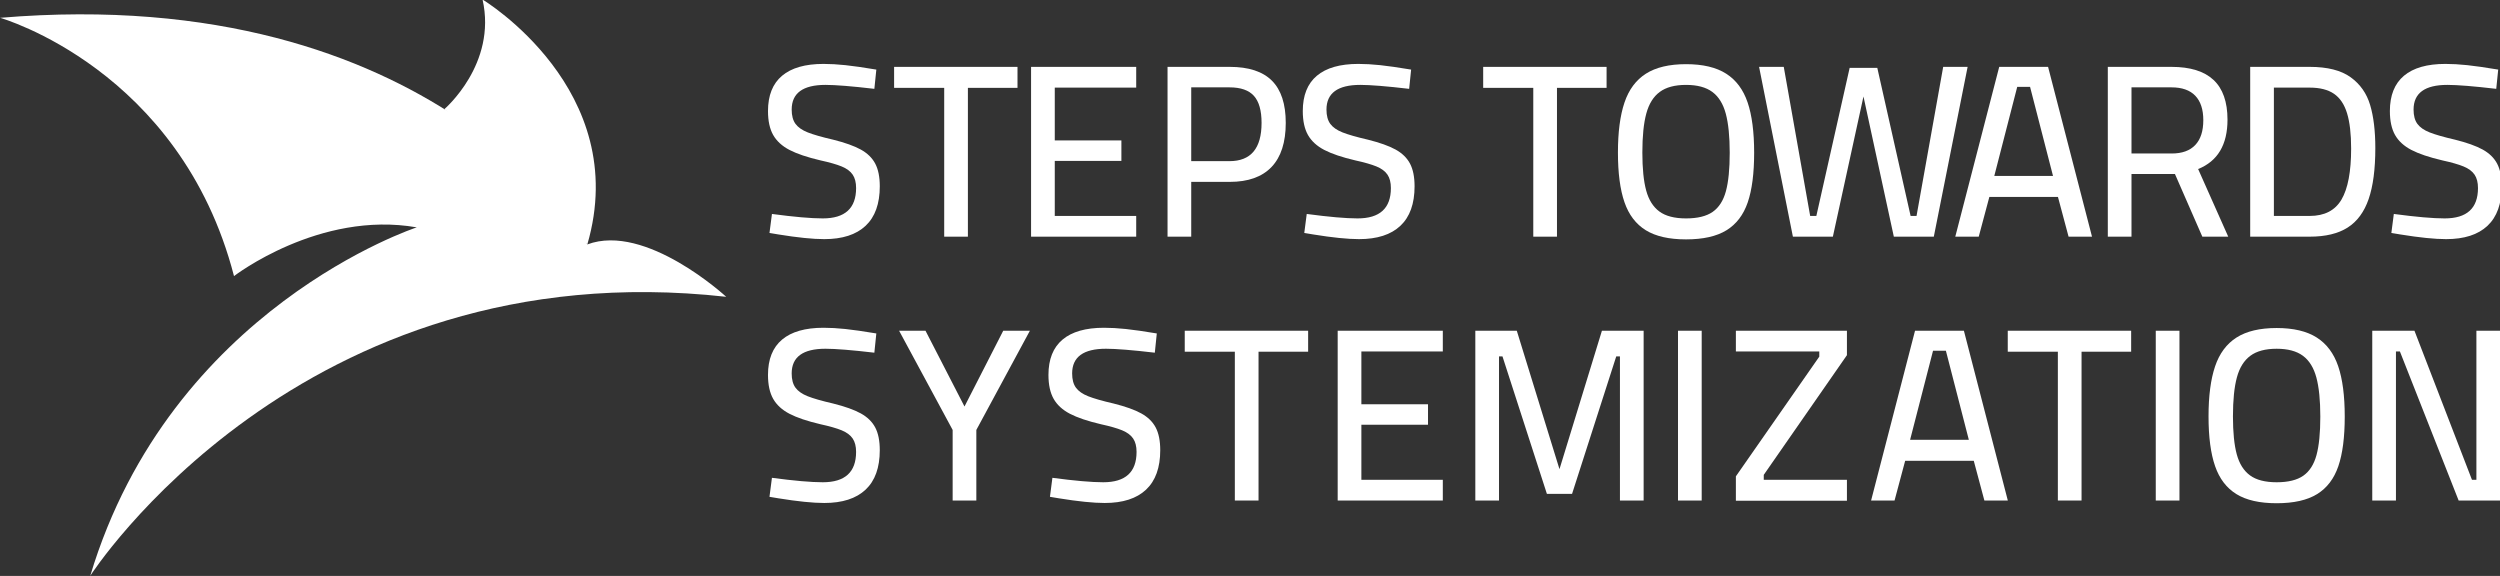 <?xml version="1.0" encoding="UTF-8" standalone="no"?>
<!-- Created with Inkscape (http://www.inkscape.org/) -->

<svg
   width="122.933mm"
   height="28.319mm"
   viewBox="0 0 122.933 28.319"
   version="1.1"
   id="svg5"
   inkscape:version="1.1 (c68e22c387, 2021-05-23)"
   sodipodi:docname="stepsts-logo-white.svg"
   xmlns:inkscape="http://www.inkscape.org/namespaces/inkscape"
   xmlns:sodipodi="http://sodipodi.sourceforge.net/DTD/sodipodi-0.dtd"
   xmlns="http://www.w3.org/2000/svg"
   xmlns:svg="http://www.w3.org/2000/svg">
  <rect x="0" y="0" width="122.933" height="28.319" fill="#333333" stroke="none"/>
  <sodipodi:namedview
     id="namedview7"
     pagecolor="#ffffff"
     bordercolor="#666666"
     borderopacity="1.0"
     inkscape:pageshadow="2"
     inkscape:pageopacity="0.0"
     inkscape:pagecheckerboard="0"
     inkscape:document-units="mm"
     showgrid="false"
     inkscape:zoom="2.1115193"
     inkscape:cx="125.50205"
     inkscape:cy="109.16311"
     inkscape:window-width="1920"
     inkscape:window-height="1001"
     inkscape:window-x="-9"
     inkscape:window-y="-9"
     inkscape:window-maximized="1"
     inkscape:current-layer="layer1" />
  <defs
     id="defs2">
    <clipPath
       clipPathUnits="userSpaceOnUse"
       id="clipPath838">
      <path
         d="M 0,122.222 H 390.278 V 0 H 0 Z"
         id="path836" />
    </clipPath>
  </defs>
  <g
     inkscape:label="Layer 1"
     inkscape:groupmode="layer"
     id="layer1"
     transform="translate(20.709,-118.392)">
    <g
       id="g834"
       clip-path="url(#clipPath838)"
       transform="matrix(0.353,0,0,-0.353,-28.083,154.11)"
       style="fill:#ffffff">
      <g
         id="g840"
         transform="translate(129.316,68.526)"
         style="fill:#ffffff">
        <path
           d="m 0,0 -1.237,0.206 0.343,2.647 C 2.2,2.441 4.561,2.234 6.188,2.234 c 3.094,0 4.641,1.41 4.641,4.229 0,0.779 -0.161,1.404 -0.481,1.873 -0.321,0.47 -0.831,0.848 -1.53,1.135 -0.699,0.286 -1.679,0.567 -2.939,0.842 -1.857,0.436 -3.3,0.922 -4.332,1.461 -1.031,0.539 -1.787,1.232 -2.269,2.08 -0.481,0.848 -0.722,1.96 -0.722,3.335 0,2.177 0.653,3.816 1.96,4.916 1.306,1.1 3.232,1.65 5.776,1.65 0.939,0 1.953,-0.057 3.042,-0.172 1.088,-0.115 2.527,-0.321 4.314,-0.619 l -0.275,-2.681 c -3.14,0.366 -5.409,0.55 -6.807,0.55 -3.14,0 -4.71,-1.146 -4.71,-3.438 0,-0.848 0.178,-1.513 0.534,-1.994 0.355,-0.481 0.922,-0.877 1.701,-1.186 0.779,-0.309 1.96,-0.648 3.541,-1.014 1.65,-0.412 2.933,-0.871 3.85,-1.375 0.917,-0.505 1.587,-1.158 2.012,-1.96 0.423,-0.802 0.635,-1.856 0.635,-3.162 0,-2.43 -0.658,-4.263 -1.976,-5.501 C 10.834,-0.035 8.916,-0.653 6.395,-0.653 4.813,-0.653 2.682,-0.435 0,0"
           style="fill:#ffffff;fill-opacity:1;fill-rule:nonzero;stroke:none"
           id="path842" />
      </g>
      <g
         id="g844"
         transform="translate(152.418,88.946)"
         style="fill:#ffffff">
        <path
           d="M 0,0 H -6.979 V 2.922 H 10.21 V 0 H 3.3 V -20.73 H 0 Z"
           style="fill:#ffffff;fill-opacity:1;fill-rule:nonzero;stroke:none"
           id="path846" />
      </g>
      <g
         id="g848"
         transform="translate(167.819,88.98)"
         style="fill:#ffffff">
        <path
           d="M 0,0 V -7.357 H 9.282 V -10.21 H 0 v -7.666 h 11.345 v -2.888 H -3.3 V 2.888 H 11.345 V 0 Z"
           style="fill:#ffffff;fill-opacity:1;fill-rule:nonzero;stroke:none"
           id="path850" />
      </g>
      <g
         id="g852"
         transform="translate(192.158,78.736)"
         style="fill:#ffffff">
        <path
           d="M 0,0 C 2.979,0 4.469,1.776 4.469,5.329 4.469,7.048 4.114,8.302 3.404,9.093 2.693,9.884 1.559,10.279 0,10.279 H -5.329 V 0 Z m -8.629,13.133 h 8.664 c 2.635,0 4.594,-0.642 5.878,-1.925 C 7.196,9.924 7.838,7.964 7.838,5.329 7.838,2.624 7.179,0.579 5.862,-0.808 4.543,-2.195 2.601,-2.888 0.035,-2.888 h -5.364 v -7.632 h -3.3 z"
           style="fill:#ffffff;fill-opacity:1;fill-rule:nonzero;stroke:none"
           id="path854" />
      </g>
      <g
         id="g856"
         transform="translate(203.813,68.526)"
         style="fill:#ffffff">
        <path
           d="m 0,0 -1.237,0.206 0.343,2.647 C 2.2,2.441 4.561,2.234 6.188,2.234 c 3.094,0 4.641,1.41 4.641,4.229 0,0.779 -0.161,1.404 -0.481,1.873 -0.321,0.47 -0.831,0.848 -1.53,1.135 -0.699,0.286 -1.679,0.567 -2.939,0.842 -1.857,0.436 -3.3,0.922 -4.332,1.461 -1.031,0.539 -1.787,1.232 -2.269,2.08 -0.481,0.848 -0.722,1.96 -0.722,3.335 0,2.177 0.653,3.816 1.96,4.916 1.306,1.1 3.232,1.65 5.776,1.65 0.939,0 1.953,-0.057 3.042,-0.172 1.088,-0.115 2.527,-0.321 4.314,-0.619 l -0.275,-2.681 c -3.14,0.366 -5.409,0.55 -6.807,0.55 -3.14,0 -4.71,-1.146 -4.71,-3.438 0,-0.848 0.178,-1.513 0.534,-1.994 0.355,-0.481 0.922,-0.877 1.701,-1.186 0.779,-0.309 1.96,-0.648 3.541,-1.014 1.65,-0.412 2.933,-0.871 3.85,-1.375 0.917,-0.505 1.587,-1.158 2.012,-1.96 0.423,-0.802 0.635,-1.856 0.635,-3.162 0,-2.43 -0.658,-4.263 -1.976,-5.501 C 10.834,-0.035 8.916,-0.653 6.395,-0.653 4.813,-0.653 2.682,-0.435 0,0"
           style="fill:#ffffff;fill-opacity:1;fill-rule:nonzero;stroke:none"
           id="path858" />
      </g>
      <g
         id="g860"
         transform="translate(234.477,88.946)"
         style="fill:#ffffff">
        <path
           d="M 0,0 H -6.979 V 2.922 H 10.21 V 0 H 3.3 V -20.73 H 0 Z"
           style="fill:#ffffff;fill-opacity:1;fill-rule:nonzero;stroke:none"
           id="path862" />
      </g>
      <g
         id="g864"
         transform="translate(259.469,71.671)"
         style="fill:#ffffff">
        <path
           d="m 0,0 c 0.87,0.607 1.483,1.564 1.839,2.871 0.355,1.306 0.533,3.093 0.533,5.362 0,2.269 -0.184,4.085 -0.55,5.45 -0.367,1.363 -0.992,2.372 -1.874,3.025 -0.883,0.653 -2.102,0.979 -3.661,0.979 -1.558,0 -2.779,-0.326 -3.661,-0.979 -0.883,-0.653 -1.508,-1.656 -1.874,-3.008 -0.367,-1.353 -0.55,-3.163 -0.55,-5.432 0,-2.224 0.177,-3.988 0.533,-5.294 0.355,-1.307 0.968,-2.281 1.839,-2.923 0.871,-0.641 2.109,-0.962 3.713,-0.962 1.604,0 2.842,0.304 3.713,0.911 m -9.316,-2.561 c -1.375,0.848 -2.368,2.148 -2.974,3.902 -0.607,1.753 -0.911,4.062 -0.911,6.927 0,2.841 0.304,5.162 0.911,6.961 0.606,1.799 1.603,3.14 2.99,4.022 1.387,0.883 3.249,1.324 5.587,1.324 2.338,0 4.199,-0.441 5.586,-1.324 C 3.26,18.369 4.257,17.034 4.864,15.247 5.472,13.459 5.775,11.121 5.775,8.233 5.775,5.368 5.478,3.065 4.882,1.323 4.285,-0.418 3.3,-1.713 1.925,-2.561 0.55,-3.409 -1.33,-3.833 -3.713,-3.833 c -2.361,0 -4.228,0.424 -5.603,1.272"
           style="fill:#ffffff;fill-opacity:1;fill-rule:nonzero;stroke:none"
           id="path866" />
      </g>
      <g
         id="g868"
         transform="translate(265.931,91.868)"
         style="fill:#ffffff">
        <path
           d="m 0,0 h 3.438 l 3.679,-20.765 h 0.86 l 4.64,20.627 h 3.851 l 4.64,-20.627 h 0.826 L 25.646,0 H 29.05 L 24.34,-23.652 H 18.771 L 14.542,-4.125 10.279,-23.652 H 4.71 Z"
           style="fill:#ffffff;fill-opacity:1;fill-rule:nonzero;stroke:none"
           id="path870" />
      </g>
      <g
         id="g872"
         transform="translate(298.695,76.673)"
         style="fill:#ffffff">
        <path
           d="M 0,0 H 8.182 L 4.984,12.411 H 3.196 Z m 8.869,-2.922 h -9.556 l -1.479,-5.535 h -3.267 l 6.12,23.652 h 6.807 l 6.119,-23.652 h -3.265 z"
           style="fill:#ffffff;fill-opacity:1;fill-rule:nonzero;stroke:none"
           id="path874" />
      </g>
      <g
         id="g876"
         transform="translate(323.412,79.802)"
         style="fill:#ffffff">
        <path
           d="M 0,0 C 1.444,0 2.538,0.396 3.283,1.186 4.028,1.977 4.4,3.128 4.4,4.641 4.4,6.13 4.028,7.265 3.283,8.044 2.538,8.823 1.433,9.213 -0.034,9.213 h -5.57 V 0 Z m -8.903,12.067 h 8.869 c 2.613,0 4.566,-0.608 5.861,-1.822 C 7.122,9.03 7.77,7.185 7.77,4.71 7.77,1.226 6.406,-1.066 3.679,-2.166 l 4.194,-9.419 h -3.61 l -3.816,8.731 h -6.051 v -8.731 h -3.299 z"
           style="fill:#ffffff;fill-opacity:1;fill-rule:nonzero;stroke:none"
           id="path878" />
      </g>
      <g
         id="g880"
         transform="translate(347.064,73.39)"
         style="fill:#ffffff">
        <path
           d="m 0,0 c 0.894,1.524 1.341,3.89 1.341,7.099 0,2.04 -0.19,3.679 -0.568,4.916 -0.377,1.238 -0.985,2.143 -1.822,2.716 -0.837,0.573 -1.966,0.859 -3.386,0.859 H -9.42 V -2.286 h 4.985 C -2.372,-2.286 -0.894,-1.524 0,0 M 1.271,17.034 C 2.601,16.072 3.507,14.783 3.987,13.167 4.469,11.551 4.71,9.551 4.71,7.168 4.71,4.234 4.4,1.868 3.781,0.069 3.163,-1.73 2.188,-3.054 0.859,-3.902 -0.47,-4.75 -2.234,-5.174 -4.435,-5.174 h -8.285 v 23.653 h 8.285 c 2.475,0 4.377,-0.482 5.706,-1.445"
           style="fill:#ffffff;fill-opacity:1;fill-rule:nonzero;stroke:none"
           id="path882" />
      </g>
      <g
         id="g884"
         transform="translate(355.246,68.526)"
         style="fill:#ffffff">
        <path
           d="m 0,0 -1.238,0.206 0.343,2.647 C 2.2,2.441 4.561,2.234 6.187,2.234 c 3.095,0 4.642,1.41 4.642,4.229 0,0.779 -0.161,1.404 -0.481,1.873 -0.322,0.47 -0.831,0.848 -1.531,1.135 -0.699,0.286 -1.678,0.567 -2.939,0.842 -1.857,0.436 -3.3,0.922 -4.331,1.461 -1.031,0.539 -1.788,1.232 -2.27,2.08 -0.48,0.848 -0.721,1.96 -0.721,3.335 0,2.177 0.653,3.816 1.96,4.916 1.305,1.1 3.231,1.65 5.775,1.65 0.939,0 1.953,-0.057 3.042,-0.172 1.089,-0.115 2.527,-0.321 4.314,-0.619 l -0.274,-2.681 c -3.141,0.366 -5.409,0.55 -6.808,0.55 -3.139,0 -4.709,-1.146 -4.709,-3.438 0,-0.848 0.177,-1.513 0.533,-1.994 0.355,-0.481 0.923,-0.877 1.702,-1.186 0.778,-0.309 1.959,-0.648 3.541,-1.014 1.65,-0.412 2.933,-0.871 3.85,-1.375 0.916,-0.505 1.586,-1.158 2.011,-1.96 0.424,-0.802 0.636,-1.856 0.636,-3.162 0,-2.43 -0.659,-4.263 -1.977,-5.501 C 10.834,-0.035 8.915,-0.653 6.394,-0.653 4.812,-0.653 2.682,-0.435 0,0"
           style="fill:#ffffff;fill-opacity:1;fill-rule:nonzero;stroke:none"
           id="path886" />
      </g>
      <g
         id="g888"
         transform="translate(129.315,31.771)"
         style="fill:#ffffff">
        <path
           d="m 0,0 -1.237,0.206 0.343,2.647 C 2.2,2.441 4.561,2.234 6.188,2.234 c 3.094,0 4.641,1.41 4.641,4.229 0,0.779 -0.161,1.404 -0.481,1.873 -0.321,0.47 -0.831,0.848 -1.53,1.135 -0.699,0.286 -1.679,0.567 -2.939,0.842 -1.857,0.436 -3.3,0.922 -4.332,1.461 -1.031,0.539 -1.787,1.232 -2.269,2.08 -0.481,0.848 -0.722,1.96 -0.722,3.335 0,2.177 0.653,3.816 1.96,4.916 1.306,1.1 3.232,1.65 5.776,1.65 0.939,0 1.953,-0.057 3.042,-0.172 1.088,-0.115 2.527,-0.321 4.314,-0.619 l -0.275,-2.681 c -3.14,0.366 -5.409,0.55 -6.807,0.55 -3.14,0 -4.71,-1.146 -4.71,-3.438 0,-0.848 0.178,-1.513 0.534,-1.994 0.355,-0.481 0.922,-0.877 1.701,-1.186 0.779,-0.309 1.96,-0.648 3.541,-1.014 1.65,-0.412 2.933,-0.871 3.85,-1.375 0.917,-0.505 1.587,-1.158 2.012,-1.96 0.423,-0.802 0.635,-1.856 0.635,-3.162 0,-2.43 -0.658,-4.263 -1.976,-5.501 C 10.834,-0.035 8.916,-0.653 6.395,-0.653 4.813,-0.653 2.682,-0.435 0,0"
           style="fill:#ffffff;fill-opacity:1;fill-rule:nonzero;stroke:none"
           id="path890" />
      </g>
      <g
         id="g892"
         transform="translate(153.594,41.293)"
         style="fill:#ffffff">
        <path
           d="m 0,0 -7.46,13.82 h 3.678 L 1.65,3.266 7.047,13.82 H 10.76 L 3.3,0 V -9.832 H 0 Z"
           style="fill:#ffffff;fill-opacity:1;fill-rule:nonzero;stroke:none"
           id="path894" />
      </g>
      <g
         id="g896"
         transform="translate(168.384,31.771)"
         style="fill:#ffffff">
        <path
           d="m 0,0 -1.237,0.206 0.343,2.647 C 2.2,2.441 4.561,2.234 6.188,2.234 c 3.094,0 4.641,1.41 4.641,4.229 0,0.779 -0.161,1.404 -0.481,1.873 -0.321,0.47 -0.831,0.848 -1.53,1.135 -0.699,0.286 -1.679,0.567 -2.939,0.842 -1.857,0.436 -3.3,0.922 -4.332,1.461 -1.031,0.539 -1.787,1.232 -2.269,2.08 -0.481,0.848 -0.722,1.96 -0.722,3.335 0,2.177 0.653,3.816 1.96,4.916 1.306,1.1 3.232,1.65 5.776,1.65 0.939,0 1.953,-0.057 3.042,-0.172 1.088,-0.115 2.527,-0.321 4.314,-0.619 l -0.275,-2.681 c -3.14,0.366 -5.409,0.55 -6.807,0.55 -3.14,0 -4.71,-1.146 -4.71,-3.438 0,-0.848 0.178,-1.513 0.534,-1.994 0.355,-0.481 0.922,-0.877 1.701,-1.186 0.779,-0.309 1.96,-0.648 3.541,-1.014 1.65,-0.412 2.933,-0.871 3.85,-1.375 0.917,-0.505 1.587,-1.158 2.012,-1.96 0.423,-0.802 0.635,-1.856 0.635,-3.162 0,-2.43 -0.658,-4.263 -1.976,-5.501 C 10.834,-0.035 8.916,-0.653 6.395,-0.653 4.813,-0.653 2.682,-0.435 0,0"
           style="fill:#ffffff;fill-opacity:1;fill-rule:nonzero;stroke:none"
           id="path898" />
      </g>
      <g
         id="g900"
         transform="translate(192.904,52.191)"
         style="fill:#ffffff">
        <path
           d="M 0,0 H -6.979 V 2.922 H 10.21 V 0 H 3.3 V -20.73 H 0 Z"
           style="fill:#ffffff;fill-opacity:1;fill-rule:nonzero;stroke:none"
           id="path902" />
      </g>
      <g
         id="g904"
         transform="translate(210.53,52.225)"
         style="fill:#ffffff">
        <path
           d="M 0,0 V -7.357 H 9.282 V -10.21 H 0 v -7.666 h 11.345 v -2.888 H -3.3 V 2.888 H 11.345 V 0 Z"
           style="fill:#ffffff;fill-opacity:1;fill-rule:nonzero;stroke:none"
           id="path906" />
      </g>
      <g
         id="g908"
         transform="translate(249.849,55.114)"
         style="fill:#ffffff">
        <path
           d="M 0,0 V -23.652 H -3.3 V -3.576 H -3.815 L -9.97,-22.724 h -3.507 l -6.187,19.148 h -0.482 v -20.076 h -3.3 V 0 h 5.776 L -11.723,-19.286 -5.81,0 Z"
           style="fill:#ffffff;fill-opacity:1;fill-rule:nonzero;stroke:none"
           id="path910" />
      </g>
      <path
         d="m 254.637,55.114 h 3.3 V 31.462 h -3.3 z"
         style="fill:#ffffff;fill-opacity:1;fill-rule:nonzero;stroke:none"
         id="path912" />
      <g
         id="g914"
         transform="translate(262.699,34.831)"
         style="fill:#ffffff">
        <path
           d="m 0,0 11.619,16.673 v 0.722 H 0 v 2.888 H 15.47 V 16.879 L 3.884,0.206 V -0.481 H 15.47 V -3.403 H 0 Z"
           style="fill:#ffffff;fill-opacity:1;fill-rule:nonzero;stroke:none"
           id="path916" />
      </g>
      <g
         id="g918"
         transform="translate(286.968,39.918)"
         style="fill:#ffffff">
        <path
           d="M 0,0 H 8.182 L 4.984,12.411 H 3.196 Z m 8.869,-2.922 h -9.556 l -1.479,-5.535 h -3.267 l 6.12,23.652 h 6.807 l 6.119,-23.652 h -3.265 z"
           style="fill:#ffffff;fill-opacity:1;fill-rule:nonzero;stroke:none"
           id="path920" />
      </g>
      <g
         id="g922"
         transform="translate(307.551,52.191)"
         style="fill:#ffffff">
        <path
           d="M 0,0 H -6.979 V 2.922 H 10.21 V 0 H 3.3 V -20.73 H 0 Z"
           style="fill:#ffffff;fill-opacity:1;fill-rule:nonzero;stroke:none"
           id="path924" />
      </g>
      <path
         d="m 321.19,55.114 h 3.3 V 31.462 h -3.3 z"
         style="fill:#ffffff;fill-opacity:1;fill-rule:nonzero;stroke:none"
         id="path926" />
      <g
         id="g928"
         transform="translate(341.739,34.916)"
         style="fill:#ffffff">
        <path
           d="m 0,0 c 0.87,0.607 1.483,1.564 1.839,2.871 0.355,1.306 0.533,3.093 0.533,5.362 0,2.269 -0.184,4.085 -0.55,5.45 -0.367,1.363 -0.992,2.372 -1.874,3.025 -0.883,0.653 -2.102,0.979 -3.661,0.979 -1.558,0 -2.779,-0.326 -3.661,-0.979 -0.883,-0.653 -1.508,-1.656 -1.874,-3.008 -0.367,-1.353 -0.55,-3.163 -0.55,-5.432 0,-2.224 0.177,-3.988 0.533,-5.294 0.355,-1.307 0.968,-2.281 1.839,-2.923 0.871,-0.641 2.109,-0.962 3.713,-0.962 1.604,0 2.842,0.304 3.713,0.911 m -9.316,-2.561 c -1.375,0.848 -2.368,2.148 -2.974,3.902 -0.607,1.753 -0.911,4.062 -0.911,6.927 0,2.841 0.304,5.162 0.911,6.961 0.606,1.799 1.603,3.14 2.99,4.022 1.387,0.883 3.249,1.324 5.587,1.324 2.338,0 4.199,-0.441 5.586,-1.324 C 3.26,18.369 4.257,17.034 4.864,15.247 5.472,13.459 5.775,11.121 5.775,8.233 5.775,5.368 5.478,3.065 4.882,1.323 4.285,-0.418 3.3,-1.713 1.925,-2.561 0.55,-3.409 -1.33,-3.833 -3.713,-3.833 c -2.361,0 -4.228,0.424 -5.603,1.272"
           style="fill:#ffffff;fill-opacity:1;fill-rule:nonzero;stroke:none"
           id="path930" />
      </g>
      <g
         id="g932"
         transform="translate(369.155,55.114)"
         style="fill:#ffffff">
        <path
           d="m 0,0 v -23.652 h -5.775 l -8.183,20.764 h -0.55 v -20.764 h -3.3 V 0 h 5.878 l 8.011,-20.765 h 0.618 V 0 Z"
           style="fill:#ffffff;fill-opacity:1;fill-rule:nonzero;stroke:none"
           id="path934" />
      </g>
      <g
         id="g936"
         transform="translate(82.789,85.981)"
         style="fill:#ffffff">
        <path
           d="m 0,0 c 0,0 7.356,6.272 5.32,15.267 0,0 20.874,-12.559 14.596,-34.113 z"
           style="fill:#ffffff;fill-opacity:1;fill-rule:nonzero;stroke:none"
           id="path938" />
      </g>
      <g
         id="g940"
         transform="translate(20.903,98.703)"
         style="fill:#ffffff">
        <path
           d="m 0,0 c 0,0 25.117,-7.126 32.584,-35.979 0,0 11.881,9.164 25.458,6.788 0,0 -34.283,-11.2 -45.484,-48.538 0,0 29.19,45.485 88.59,38.865 0,0 -11.2,10.352 -19.346,7.297 0,0 -21.045,36.658 -81.802,31.567"
           style="fill:#ffffff;fill-opacity:1;fill-rule:nonzero;stroke:none"
           id="path942" />
      </g>
    </g>
  </g>
</svg>
